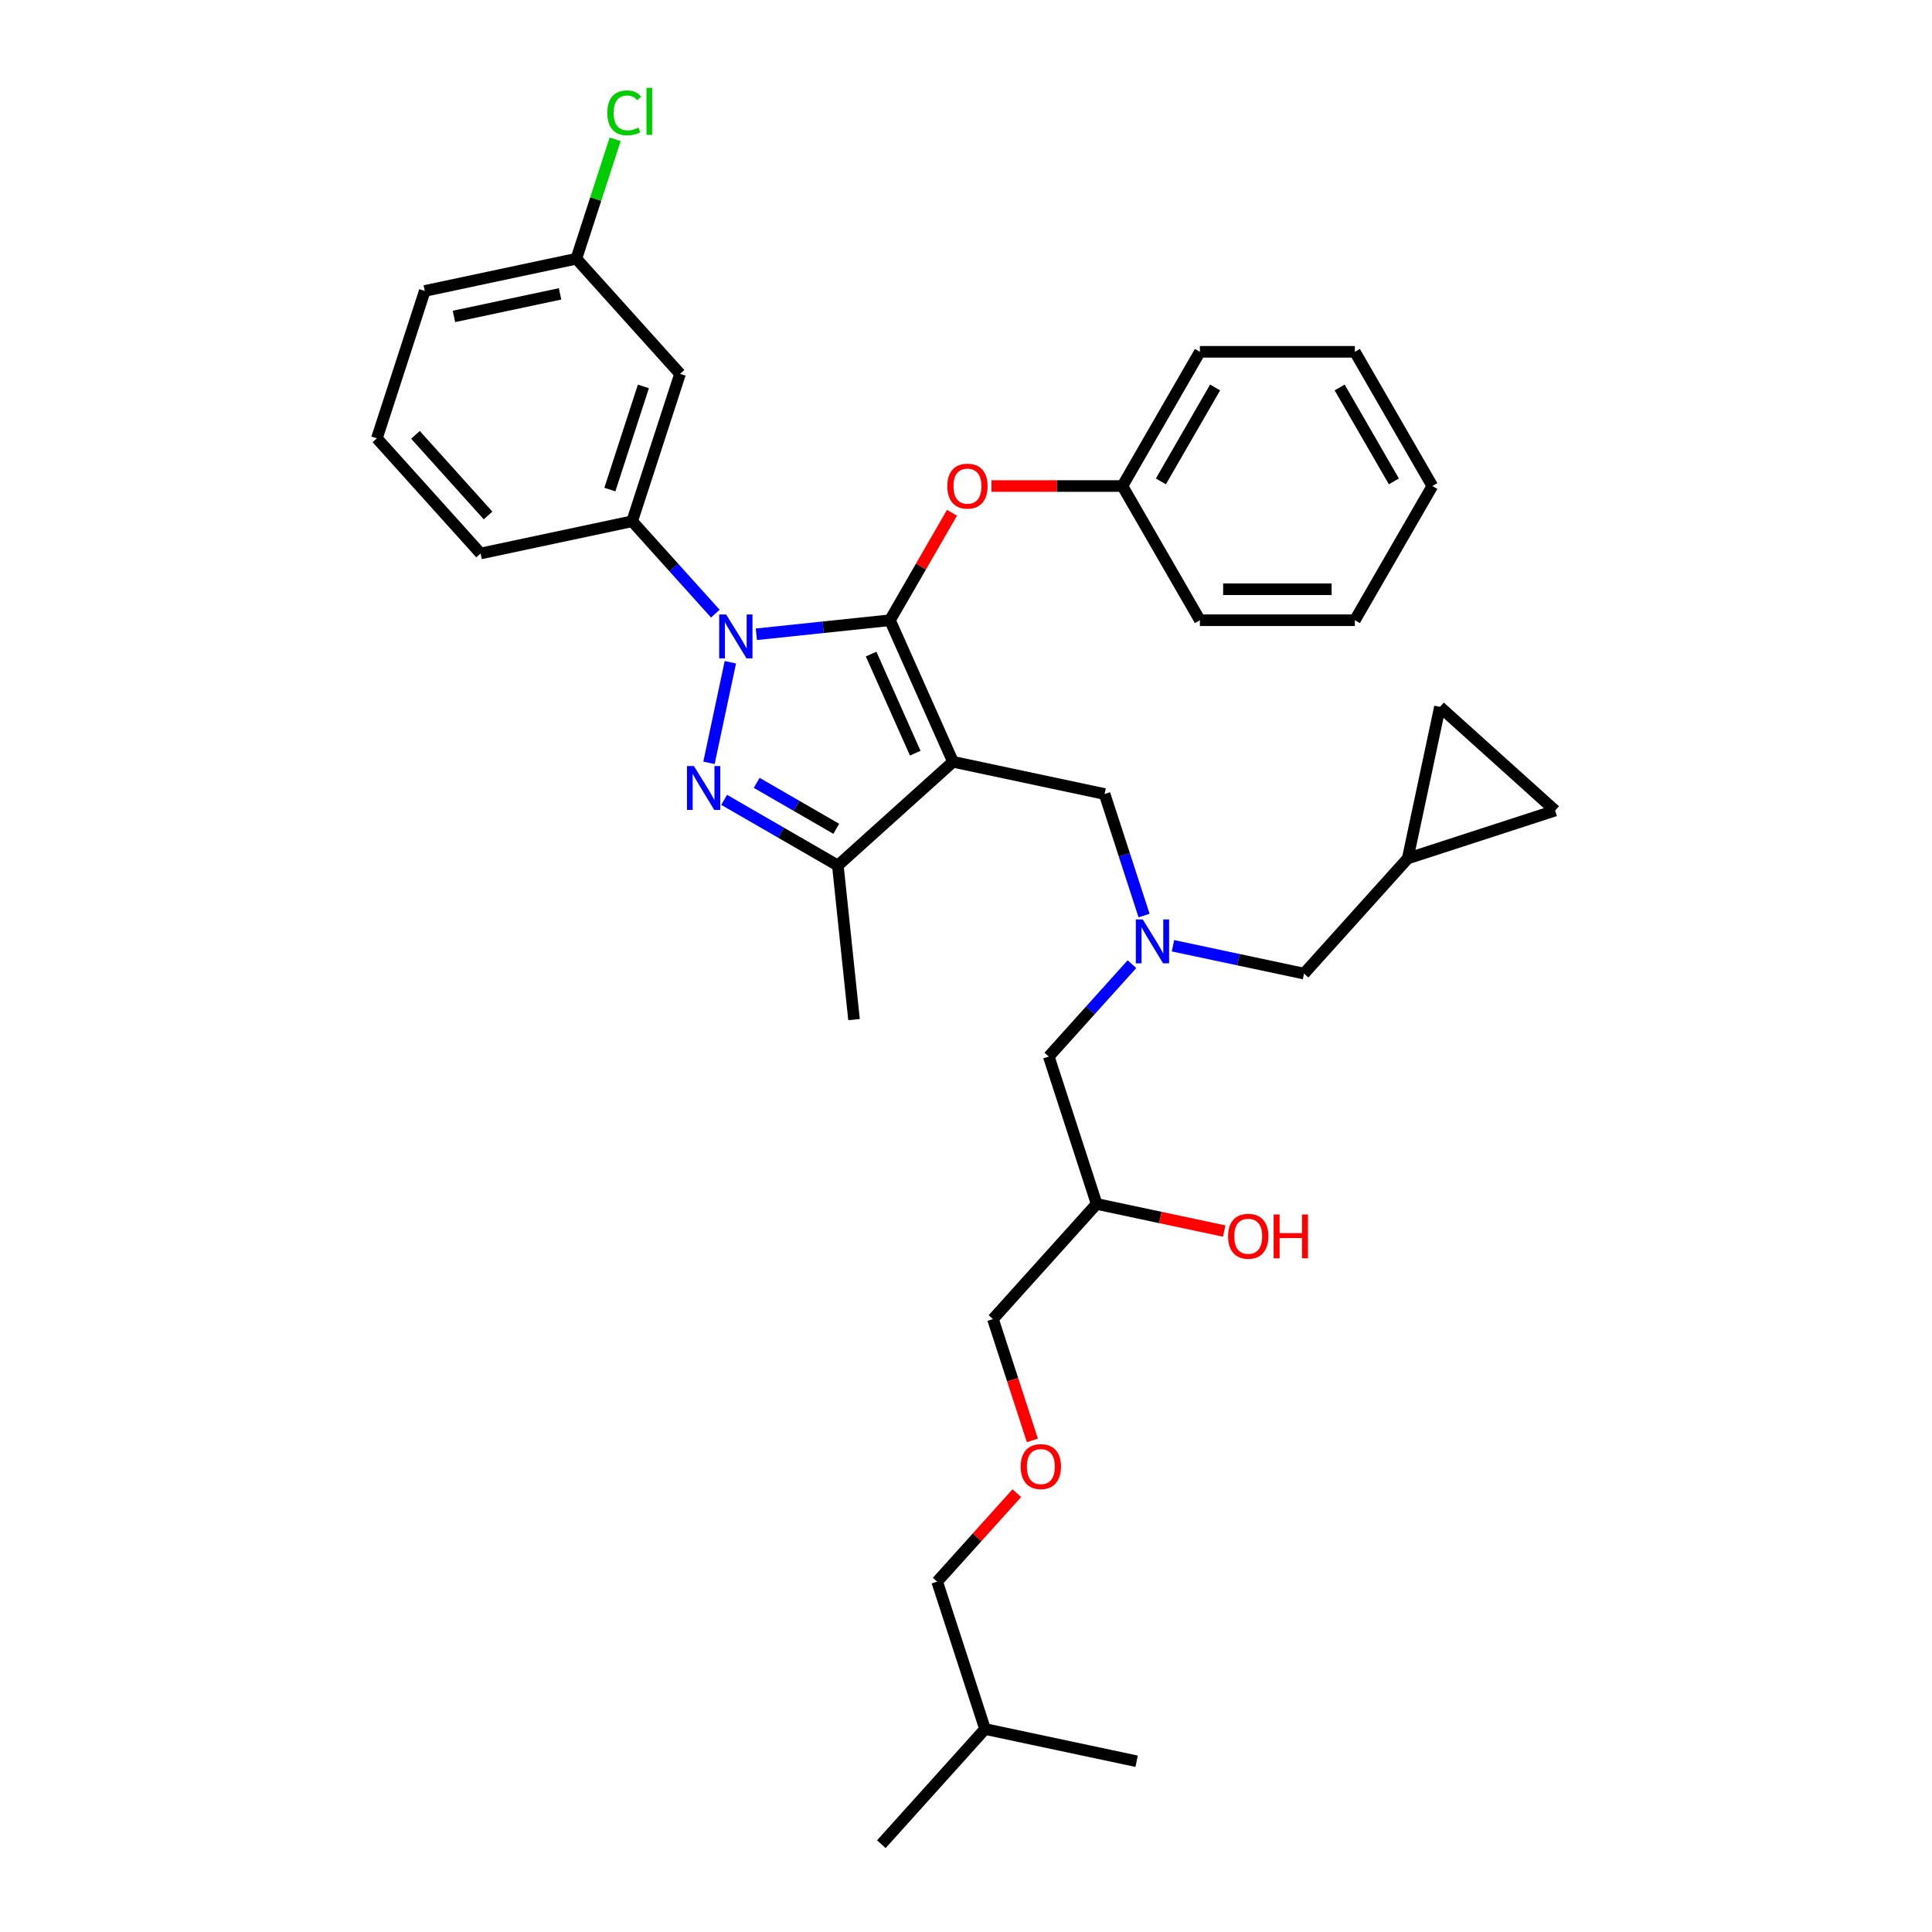 <?xml version='1.0' encoding='iso-8859-1'?>
<svg version='1.1' baseProfile='full'
              xmlns='http://www.w3.org/2000/svg'
                      xmlns:rdkit='http://www.rdkit.org/xml'
                      xmlns:xlink='http://www.w3.org/1999/xlink'
                  xml:space='preserve'
width='1000px' height='1000px' viewBox='0 0 1000 1000'>
<!-- END OF HEADER -->
<rect style='opacity:1.0;fill:#FFFFFF;stroke:none' width='1000' height='1000' x='0' y='0'> </rect>
<path class='bond-0' d='M 607.132,489.522 L 641.05,496.731' style='fill:none;fill-rule:evenodd;stroke:#0000FF;stroke-width:6px;stroke-linecap:butt;stroke-linejoin:miter;stroke-opacity:1' />
<path class='bond-0' d='M 641.05,496.731 L 674.969,503.941' style='fill:none;fill-rule:evenodd;stroke:#000000;stroke-width:6px;stroke-linecap:butt;stroke-linejoin:miter;stroke-opacity:1' />
<path class='bond-1' d='M 585.892,499.059 L 564.367,522.965' style='fill:none;fill-rule:evenodd;stroke:#0000FF;stroke-width:6px;stroke-linecap:butt;stroke-linejoin:miter;stroke-opacity:1' />
<path class='bond-1' d='M 564.367,522.965 L 542.841,546.872' style='fill:none;fill-rule:evenodd;stroke:#000000;stroke-width:6px;stroke-linecap:butt;stroke-linejoin:miter;stroke-opacity:1' />
<path class='bond-2' d='M 592.17,473.901 L 581.948,442.441' style='fill:none;fill-rule:evenodd;stroke:#0000FF;stroke-width:6px;stroke-linecap:butt;stroke-linejoin:miter;stroke-opacity:1' />
<path class='bond-2' d='M 581.948,442.441 L 571.726,410.98' style='fill:none;fill-rule:evenodd;stroke:#000000;stroke-width:6px;stroke-linecap:butt;stroke-linejoin:miter;stroke-opacity:1' />
<path class='bond-3' d='M 542.841,546.872 L 567.628,623.156' style='fill:none;fill-rule:evenodd;stroke:#000000;stroke-width:6px;stroke-linecap:butt;stroke-linejoin:miter;stroke-opacity:1' />
<path class='bond-4' d='M 567.628,623.156 L 600.64,630.173' style='fill:none;fill-rule:evenodd;stroke:#000000;stroke-width:6px;stroke-linecap:butt;stroke-linejoin:miter;stroke-opacity:1' />
<path class='bond-4' d='M 600.64,630.173 L 633.652,637.189' style='fill:none;fill-rule:evenodd;stroke:#FF0000;stroke-width:6px;stroke-linecap:butt;stroke-linejoin:miter;stroke-opacity:1' />
<path class='bond-5' d='M 567.628,623.156 L 513.957,682.763' style='fill:none;fill-rule:evenodd;stroke:#000000;stroke-width:6px;stroke-linecap:butt;stroke-linejoin:miter;stroke-opacity:1' />
<path class='bond-6' d='M 513.957,682.763 L 524.158,714.159' style='fill:none;fill-rule:evenodd;stroke:#000000;stroke-width:6px;stroke-linecap:butt;stroke-linejoin:miter;stroke-opacity:1' />
<path class='bond-6' d='M 524.158,714.159 L 534.359,745.556' style='fill:none;fill-rule:evenodd;stroke:#FF0000;stroke-width:6px;stroke-linecap:butt;stroke-linejoin:miter;stroke-opacity:1' />
<path class='bond-7' d='M 526.31,772.854 L 505.691,795.754' style='fill:none;fill-rule:evenodd;stroke:#FF0000;stroke-width:6px;stroke-linecap:butt;stroke-linejoin:miter;stroke-opacity:1' />
<path class='bond-7' d='M 505.691,795.754 L 485.072,818.654' style='fill:none;fill-rule:evenodd;stroke:#000000;stroke-width:6px;stroke-linecap:butt;stroke-linejoin:miter;stroke-opacity:1' />
<path class='bond-8' d='M 485.072,818.654 L 509.858,894.938' style='fill:none;fill-rule:evenodd;stroke:#000000;stroke-width:6px;stroke-linecap:butt;stroke-linejoin:miter;stroke-opacity:1' />
<path class='bond-9' d='M 571.726,410.98 L 493.269,394.304' style='fill:none;fill-rule:evenodd;stroke:#000000;stroke-width:6px;stroke-linecap:butt;stroke-linejoin:miter;stroke-opacity:1' />
<path class='bond-10' d='M 391.494,328.297 L 426.07,324.663' style='fill:none;fill-rule:evenodd;stroke:#0000FF;stroke-width:6px;stroke-linecap:butt;stroke-linejoin:miter;stroke-opacity:1' />
<path class='bond-10' d='M 426.07,324.663 L 460.645,321.029' style='fill:none;fill-rule:evenodd;stroke:#000000;stroke-width:6px;stroke-linecap:butt;stroke-linejoin:miter;stroke-opacity:1' />
<path class='bond-11' d='M 378.034,342.776 L 366.966,394.848' style='fill:none;fill-rule:evenodd;stroke:#0000FF;stroke-width:6px;stroke-linecap:butt;stroke-linejoin:miter;stroke-opacity:1' />
<path class='bond-12' d='M 370.255,317.618 L 348.729,293.712' style='fill:none;fill-rule:evenodd;stroke:#0000FF;stroke-width:6px;stroke-linecap:butt;stroke-linejoin:miter;stroke-opacity:1' />
<path class='bond-12' d='M 348.729,293.712 L 327.204,269.806' style='fill:none;fill-rule:evenodd;stroke:#000000;stroke-width:6px;stroke-linecap:butt;stroke-linejoin:miter;stroke-opacity:1' />
<path class='bond-13' d='M 460.645,321.029 L 476.701,293.219' style='fill:none;fill-rule:evenodd;stroke:#000000;stroke-width:6px;stroke-linecap:butt;stroke-linejoin:miter;stroke-opacity:1' />
<path class='bond-13' d='M 476.701,293.219 L 492.757,265.409' style='fill:none;fill-rule:evenodd;stroke:#FF0000;stroke-width:6px;stroke-linecap:butt;stroke-linejoin:miter;stroke-opacity:1' />
<path class='bond-14' d='M 460.645,321.029 L 493.269,394.304' style='fill:none;fill-rule:evenodd;stroke:#000000;stroke-width:6px;stroke-linecap:butt;stroke-linejoin:miter;stroke-opacity:1' />
<path class='bond-14' d='M 450.884,338.545 L 473.72,389.837' style='fill:none;fill-rule:evenodd;stroke:#000000;stroke-width:6px;stroke-linecap:butt;stroke-linejoin:miter;stroke-opacity:1' />
<path class='bond-15' d='M 493.269,394.304 L 433.662,447.975' style='fill:none;fill-rule:evenodd;stroke:#000000;stroke-width:6px;stroke-linecap:butt;stroke-linejoin:miter;stroke-opacity:1' />
<path class='bond-16' d='M 433.662,447.975 L 442.046,527.745' style='fill:none;fill-rule:evenodd;stroke:#000000;stroke-width:6px;stroke-linecap:butt;stroke-linejoin:miter;stroke-opacity:1' />
<path class='bond-17' d='M 433.662,447.975 L 404.24,430.988' style='fill:none;fill-rule:evenodd;stroke:#000000;stroke-width:6px;stroke-linecap:butt;stroke-linejoin:miter;stroke-opacity:1' />
<path class='bond-17' d='M 404.24,430.988 L 374.818,414.001' style='fill:none;fill-rule:evenodd;stroke:#0000FF;stroke-width:6px;stroke-linecap:butt;stroke-linejoin:miter;stroke-opacity:1' />
<path class='bond-17' d='M 432.856,428.986 L 412.261,417.095' style='fill:none;fill-rule:evenodd;stroke:#000000;stroke-width:6px;stroke-linecap:butt;stroke-linejoin:miter;stroke-opacity:1' />
<path class='bond-17' d='M 412.261,417.095 L 391.665,405.204' style='fill:none;fill-rule:evenodd;stroke:#0000FF;stroke-width:6px;stroke-linecap:butt;stroke-linejoin:miter;stroke-opacity:1' />
<path class='bond-18' d='M 804.924,419.547 L 745.316,365.877' style='fill:none;fill-rule:evenodd;stroke:#000000;stroke-width:6px;stroke-linecap:butt;stroke-linejoin:miter;stroke-opacity:1' />
<path class='bond-19' d='M 804.924,419.547 L 728.64,444.333' style='fill:none;fill-rule:evenodd;stroke:#000000;stroke-width:6px;stroke-linecap:butt;stroke-linejoin:miter;stroke-opacity:1' />
<path class='bond-20' d='M 745.316,365.877 L 728.64,444.333' style='fill:none;fill-rule:evenodd;stroke:#000000;stroke-width:6px;stroke-linecap:butt;stroke-linejoin:miter;stroke-opacity:1' />
<path class='bond-21' d='M 728.64,444.333 L 674.969,503.941' style='fill:none;fill-rule:evenodd;stroke:#000000;stroke-width:6px;stroke-linecap:butt;stroke-linejoin:miter;stroke-opacity:1' />
<path class='bond-22' d='M 513.182,251.565 L 547.071,251.565' style='fill:none;fill-rule:evenodd;stroke:#FF0000;stroke-width:6px;stroke-linecap:butt;stroke-linejoin:miter;stroke-opacity:1' />
<path class='bond-22' d='M 547.071,251.565 L 580.959,251.565' style='fill:none;fill-rule:evenodd;stroke:#000000;stroke-width:6px;stroke-linecap:butt;stroke-linejoin:miter;stroke-opacity:1' />
<path class='bond-23' d='M 621.064,182.102 L 580.959,251.565' style='fill:none;fill-rule:evenodd;stroke:#000000;stroke-width:6px;stroke-linecap:butt;stroke-linejoin:miter;stroke-opacity:1' />
<path class='bond-23' d='M 628.941,200.542 L 600.868,249.167' style='fill:none;fill-rule:evenodd;stroke:#000000;stroke-width:6px;stroke-linecap:butt;stroke-linejoin:miter;stroke-opacity:1' />
<path class='bond-24' d='M 621.064,182.102 L 701.274,182.102' style='fill:none;fill-rule:evenodd;stroke:#000000;stroke-width:6px;stroke-linecap:butt;stroke-linejoin:miter;stroke-opacity:1' />
<path class='bond-25' d='M 580.959,251.565 L 621.064,321.029' style='fill:none;fill-rule:evenodd;stroke:#000000;stroke-width:6px;stroke-linecap:butt;stroke-linejoin:miter;stroke-opacity:1' />
<path class='bond-26' d='M 701.274,182.102 L 741.379,251.565' style='fill:none;fill-rule:evenodd;stroke:#000000;stroke-width:6px;stroke-linecap:butt;stroke-linejoin:miter;stroke-opacity:1' />
<path class='bond-26' d='M 693.397,200.542 L 721.47,249.167' style='fill:none;fill-rule:evenodd;stroke:#000000;stroke-width:6px;stroke-linecap:butt;stroke-linejoin:miter;stroke-opacity:1' />
<path class='bond-27' d='M 327.204,269.806 L 351.99,193.522' style='fill:none;fill-rule:evenodd;stroke:#000000;stroke-width:6px;stroke-linecap:butt;stroke-linejoin:miter;stroke-opacity:1' />
<path class='bond-27' d='M 315.665,253.406 L 333.015,200.007' style='fill:none;fill-rule:evenodd;stroke:#000000;stroke-width:6px;stroke-linecap:butt;stroke-linejoin:miter;stroke-opacity:1' />
<path class='bond-28' d='M 327.204,269.806 L 248.747,286.482' style='fill:none;fill-rule:evenodd;stroke:#000000;stroke-width:6px;stroke-linecap:butt;stroke-linejoin:miter;stroke-opacity:1' />
<path class='bond-29' d='M 351.99,193.522 L 298.319,133.914' style='fill:none;fill-rule:evenodd;stroke:#000000;stroke-width:6px;stroke-linecap:butt;stroke-linejoin:miter;stroke-opacity:1' />
<path class='bond-30' d='M 298.319,133.914 L 219.863,150.591' style='fill:none;fill-rule:evenodd;stroke:#000000;stroke-width:6px;stroke-linecap:butt;stroke-linejoin:miter;stroke-opacity:1' />
<path class='bond-30' d='M 289.886,152.107 L 234.966,163.781' style='fill:none;fill-rule:evenodd;stroke:#000000;stroke-width:6px;stroke-linecap:butt;stroke-linejoin:miter;stroke-opacity:1' />
<path class='bond-31' d='M 298.319,133.914 L 308.362,103.007' style='fill:none;fill-rule:evenodd;stroke:#000000;stroke-width:6px;stroke-linecap:butt;stroke-linejoin:miter;stroke-opacity:1' />
<path class='bond-31' d='M 308.362,103.007 L 318.404,72.1' style='fill:none;fill-rule:evenodd;stroke:#00CC00;stroke-width:6px;stroke-linecap:butt;stroke-linejoin:miter;stroke-opacity:1' />
<path class='bond-32' d='M 248.747,286.482 L 195.076,226.875' style='fill:none;fill-rule:evenodd;stroke:#000000;stroke-width:6px;stroke-linecap:butt;stroke-linejoin:miter;stroke-opacity:1' />
<path class='bond-32' d='M 252.618,266.807 L 215.048,225.082' style='fill:none;fill-rule:evenodd;stroke:#000000;stroke-width:6px;stroke-linecap:butt;stroke-linejoin:miter;stroke-opacity:1' />
<path class='bond-33' d='M 195.076,226.875 L 219.863,150.591' style='fill:none;fill-rule:evenodd;stroke:#000000;stroke-width:6px;stroke-linecap:butt;stroke-linejoin:miter;stroke-opacity:1' />
<path class='bond-34' d='M 741.379,251.565 L 701.274,321.029' style='fill:none;fill-rule:evenodd;stroke:#000000;stroke-width:6px;stroke-linecap:butt;stroke-linejoin:miter;stroke-opacity:1' />
<path class='bond-35' d='M 621.064,321.029 L 701.274,321.029' style='fill:none;fill-rule:evenodd;stroke:#000000;stroke-width:6px;stroke-linecap:butt;stroke-linejoin:miter;stroke-opacity:1' />
<path class='bond-35' d='M 633.096,304.987 L 689.242,304.987' style='fill:none;fill-rule:evenodd;stroke:#000000;stroke-width:6px;stroke-linecap:butt;stroke-linejoin:miter;stroke-opacity:1' />
<path class='bond-36' d='M 509.858,894.938 L 456.188,954.545' style='fill:none;fill-rule:evenodd;stroke:#000000;stroke-width:6px;stroke-linecap:butt;stroke-linejoin:miter;stroke-opacity:1' />
<path class='bond-37' d='M 509.858,894.938 L 588.315,911.615' style='fill:none;fill-rule:evenodd;stroke:#000000;stroke-width:6px;stroke-linecap:butt;stroke-linejoin:miter;stroke-opacity:1' />
<path  class='atom-0' d='M 591.491 475.907
L 598.934 487.938
Q 599.672 489.125, 600.859 491.275
Q 602.047 493.424, 602.111 493.553
L 602.111 475.907
L 605.127 475.907
L 605.127 498.622
L 602.015 498.622
L 594.026 485.468
Q 593.095 483.928, 592.101 482.163
Q 591.138 480.398, 590.849 479.853
L 590.849 498.622
L 587.898 498.622
L 587.898 475.907
L 591.491 475.907
' fill='#0000FF'/>
<path  class='atom-4' d='M 635.657 639.896
Q 635.657 634.442, 638.352 631.394
Q 641.047 628.346, 646.084 628.346
Q 651.122 628.346, 653.817 631.394
Q 656.512 634.442, 656.512 639.896
Q 656.512 645.415, 653.785 648.559
Q 651.057 651.671, 646.084 651.671
Q 641.079 651.671, 638.352 648.559
Q 635.657 645.447, 635.657 639.896
M 646.084 649.104
Q 649.549 649.104, 651.41 646.794
Q 653.303 644.452, 653.303 639.896
Q 653.303 635.437, 651.41 633.191
Q 649.549 630.913, 646.084 630.913
Q 642.619 630.913, 640.726 633.159
Q 638.866 635.404, 638.866 639.896
Q 638.866 644.484, 640.726 646.794
Q 642.619 649.104, 646.084 649.104
' fill='#FF0000'/>
<path  class='atom-4' d='M 659.239 628.603
L 662.319 628.603
L 662.319 638.26
L 673.933 638.26
L 673.933 628.603
L 677.013 628.603
L 677.013 651.318
L 673.933 651.318
L 673.933 640.827
L 662.319 640.827
L 662.319 651.318
L 659.239 651.318
L 659.239 628.603
' fill='#FF0000'/>
<path  class='atom-5' d='M 528.316 759.111
Q 528.316 753.657, 531.011 750.609
Q 533.706 747.561, 538.743 747.561
Q 543.78 747.561, 546.475 750.609
Q 549.17 753.657, 549.17 759.111
Q 549.17 764.629, 546.443 767.774
Q 543.716 770.886, 538.743 770.886
Q 533.738 770.886, 531.011 767.774
Q 528.316 764.661, 528.316 759.111
M 538.743 768.319
Q 542.208 768.319, 544.069 766.009
Q 545.962 763.667, 545.962 759.111
Q 545.962 754.651, 544.069 752.405
Q 542.208 750.128, 538.743 750.128
Q 535.278 750.128, 533.385 752.373
Q 531.524 754.619, 531.524 759.111
Q 531.524 763.699, 533.385 766.009
Q 535.278 768.319, 538.743 768.319
' fill='#FF0000'/>
<path  class='atom-8' d='M 375.854 318.055
L 383.297 330.087
Q 384.035 331.274, 385.222 333.423
Q 386.409 335.573, 386.473 335.701
L 386.473 318.055
L 389.489 318.055
L 389.489 340.771
L 386.377 340.771
L 378.388 327.616
Q 377.458 326.076, 376.463 324.312
Q 375.501 322.547, 375.212 322.002
L 375.212 340.771
L 372.26 340.771
L 372.26 318.055
L 375.854 318.055
' fill='#0000FF'/>
<path  class='atom-12' d='M 359.177 396.512
L 366.621 408.544
Q 367.358 409.731, 368.546 411.88
Q 369.733 414.03, 369.797 414.158
L 369.797 396.512
L 372.813 396.512
L 372.813 419.227
L 369.701 419.227
L 361.712 406.073
Q 360.781 404.533, 359.787 402.768
Q 358.824 401.004, 358.535 400.458
L 358.535 419.227
L 355.584 419.227
L 355.584 396.512
L 359.177 396.512
' fill='#0000FF'/>
<path  class='atom-17' d='M 490.322 251.629
Q 490.322 246.175, 493.018 243.127
Q 495.713 240.079, 500.75 240.079
Q 505.787 240.079, 508.482 243.127
Q 511.177 246.175, 511.177 251.629
Q 511.177 257.148, 508.45 260.292
Q 505.723 263.404, 500.75 263.404
Q 495.745 263.404, 493.018 260.292
Q 490.322 257.18, 490.322 251.629
M 500.75 260.837
Q 504.215 260.837, 506.076 258.527
Q 507.969 256.185, 507.969 251.629
Q 507.969 247.17, 506.076 244.924
Q 504.215 242.646, 500.75 242.646
Q 497.285 242.646, 495.392 244.892
Q 493.531 247.138, 493.531 251.629
Q 493.531 256.217, 495.392 258.527
Q 497.285 260.837, 500.75 260.837
' fill='#FF0000'/>
<path  class='atom-28' d='M 314.347 58.416
Q 314.347 52.77, 316.978 49.818
Q 319.64 46.834, 324.678 46.834
Q 329.362 46.834, 331.864 50.139
L 329.747 51.871
Q 327.918 49.465, 324.678 49.465
Q 321.245 49.465, 319.416 51.775
Q 317.619 54.053, 317.619 58.416
Q 317.619 62.908, 319.48 65.218
Q 321.373 67.528, 325.031 67.528
Q 327.533 67.528, 330.453 66.02
L 331.351 68.427
Q 330.164 69.197, 328.367 69.646
Q 326.571 70.095, 324.581 70.095
Q 319.64 70.095, 316.978 67.079
Q 314.347 64.063, 314.347 58.416
' fill='#00CC00'/>
<path  class='atom-28' d='M 334.624 45.455
L 337.575 45.455
L 337.575 69.806
L 334.624 69.806
L 334.624 45.455
' fill='#00CC00'/>
</svg>
